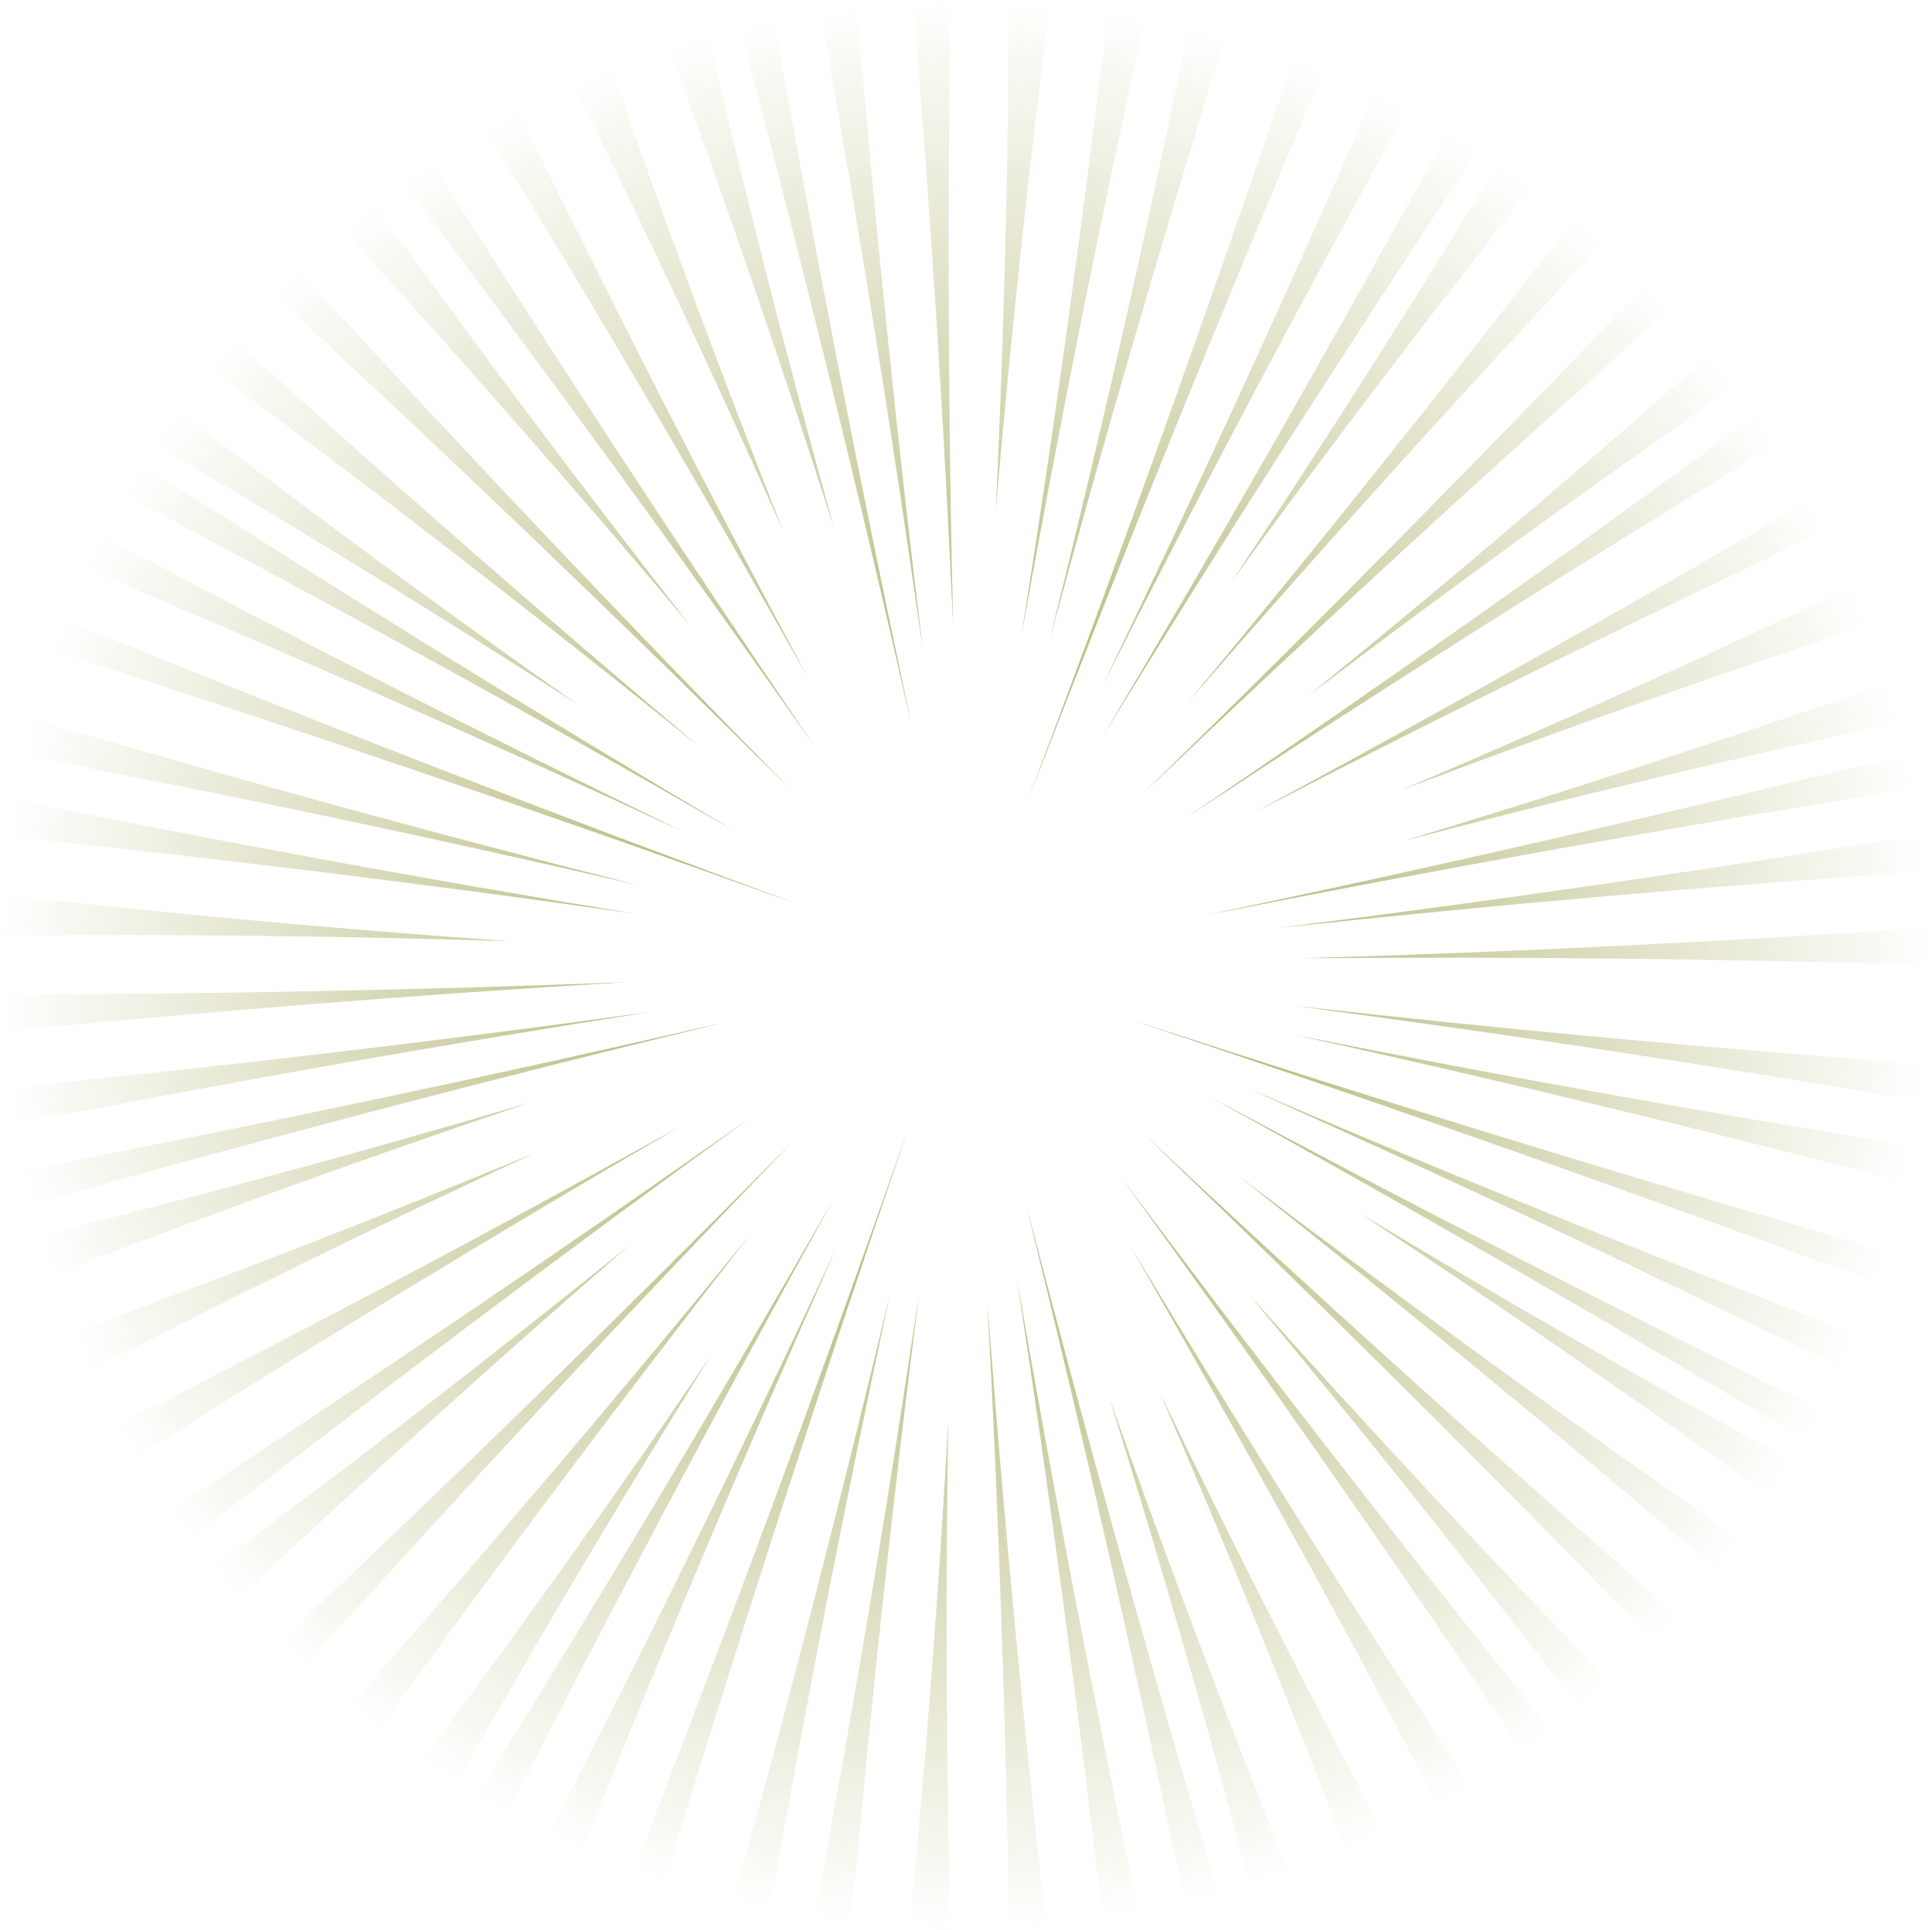 <svg xmlns="http://www.w3.org/2000/svg" fill="none" viewBox="0 0 1215 1214" height="1214" width="1215">
<path fill="url(#paint0_radial_1_11)" d="M597.712 0C595.754 131.422 596.316 262.837 599.41 394.19C593.516 262.933 585.096 131.788 574.138 0.807C582 0.396 589.862 0.109 597.712 0Z"></path>
<path fill="url(#paint1_radial_1_11)" d="M394.213 617.783C262.921 622.858 131.497 625.398 0.055 625.41C0.281 633.265 0.68 641.131 1.22 648.993C132.017 636.052 263.064 625.65 394.213 617.783Z"></path>
<path fill="url(#paint2_radial_1_11)" d="M1208.19 692.735C1077.41 670.206 946.269 650.231 814.763 632.807C946.594 647.536 1078.7 659.701 1211.05 669.308C1210.25 677.127 1209.29 684.938 1208.19 692.735Z"></path>
<path fill="url(#paint3_radial_1_11)" d="M1180.3 806.882C1024.97 749.084 868.677 693.955 711.485 641.52C869.071 692.797 1027.5 741.362 1186.78 787.224C1184.72 793.807 1182.58 800.372 1180.3 806.882Z"></path>
<path fill="url(#paint4_radial_1_11)" d="M786.555 685.374C911.629 741.441 1035.67 799.932 1158.54 860.788C1161.79 853.747 1164.9 846.639 1167.87 839.471C1039.77 790.548 912.626 739.165 786.555 685.374Z"></path>
<path fill="url(#paint5_radial_1_11)" d="M1141.11 909.461C1015.55 833.868 888.611 760.595 760.396 689.707C889.589 758.789 1020.1 825.51 1151.8 889.797C1148.36 896.42 1144.8 902.98 1141.11 909.461Z"></path>
<path fill="url(#paint6_radial_1_11)" d="M719.608 713.588C828.38 817.85 935.272 924.066 1040.25 1032.2C1045.36 1026.98 1050.4 1021.68 1055.33 1016.27C941.597 917.387 829.677 816.477 719.608 713.588Z"></path>
<path fill="url(#paint7_radial_1_11)" d="M705.13 740.664C791.61 859.654 875.901 980.208 957.992 1102.32C964.046 1098.02 970.027 1093.61 975.924 1089.1C883.521 974.592 793.251 858.44 705.13 740.664Z"></path>
<path fill="url(#paint8_radial_1_11)" d="M645.081 756.829C681.175 903.303 714.599 1050.43 745.338 1198.16C752.494 1196.5 759.614 1194.68 766.707 1192.76C723.51 1048.17 682.967 902.857 645.081 756.829Z"></path>
<path fill="url(#paint9_radial_1_11)" d="M693.382 1207.93C677.961 1072.75 659.947 937.908 639.346 803.472C662.457 937.494 688.15 1071.1 716.416 1204.18C708.757 1205.57 701.079 1206.84 693.382 1207.93Z"></path>
<path fill="url(#paint10_radial_1_11)" d="M634.543 1213.44C632.554 1082.04 628.032 950.671 620.969 819.49C630.818 950.495 643.204 1081.35 658.132 1211.92C650.27 1212.59 642.405 1213.09 634.543 1213.44Z"></path>
<path fill="url(#paint11_radial_1_11)" d="M786.398 1187.04C758.952 1083.61 729.299 980.827 697.45 878.735C733.16 979.54 771.043 1079.59 811.079 1178.82C802.911 1181.73 794.683 1184.47 786.398 1187.04Z"></path>
<path fill="url(#paint12_radial_1_11)" d="M729.47 876.119C770.633 971.449 809.742 1067.71 846.751 1164.79C854.796 1161.33 862.764 1157.7 870.647 1153.9C821.568 1062.3 774.502 969.692 729.47 876.119Z"></path>
<path fill="url(#paint13_radial_1_11)" d="M904.78 1136.06C842.465 1017.53 777.864 900.241 711.029 784.267C780.145 898.892 851.504 1012.21 925.034 1124.12C918.362 1128.23 911.615 1132.22 904.78 1136.06Z"></path>
<path fill="url(#paint14_radial_1_11)" d="M993.595 1075.04C926.178 986.817 856.947 900.052 785.94 814.783C859.863 897.527 935.544 978.751 1012.91 1058.37C1006.59 1064.06 1000.15 1069.62 993.595 1075.04Z"></path>
<path fill="url(#paint15_radial_1_11)" d="M1079.91 987.631C980.862 902.776 880.21 819.9 777.97 739.013C881.943 817.657 987.45 894.272 1094.45 968.822C1089.72 975.185 1084.87 981.455 1079.91 987.631Z"></path>
<path fill="url(#paint16_radial_1_11)" d="M855.247 763.2C942.603 820.775 1028.73 880.234 1113.58 941.551C1118.38 934.287 1123.03 926.917 1127.52 919.449C1035.63 869.309 944.847 817.213 855.247 763.2Z"></path>
<path fill="url(#paint17_radial_1_11)" d="M814.229 650.98C942.893 679.447 1070.98 710.435 1198.49 743.945C1200.26 736.226 1201.89 728.481 1203.37 720.708C1073.18 700.003 943.461 676.76 814.229 650.98Z"></path>
<path fill="url(#paint18_radial_1_11)" d="M4.672 684.268C140.097 670.911 275.196 654.966 409.956 636.428C275.563 657.485 141.599 681.12 8.069 707.34C6.796 699.667 5.661 691.974 4.672 684.268Z"></path>
<path fill="url(#paint19_radial_1_11)" d="M456.512 642.891C309.475 676.724 161.851 707.874 13.636 736.339C15.207 743.513 16.89 750.664 18.711 757.781C163.963 716.818 309.905 678.522 456.512 642.891Z"></path>
<path fill="url(#paint20_radial_1_11)" d="M24.135 777.552C127.977 751.71 231.224 723.643 333.8 693.374C232.447 727.523 131.825 763.855 31.968 802.357C29.181 794.146 26.569 785.876 24.135 777.552Z"></path>
<path fill="url(#paint21_radial_1_11)" d="M335.918 725.425C239.963 765.112 143.107 802.733 45.448 838.243C48.782 846.34 52.293 854.366 55.982 862.304C148.325 814.646 241.666 769.004 335.918 725.425Z"></path>
<path fill="url(#paint22_radial_1_11)" d="M73.295 896.715C192.787 836.222 311.05 773.439 428.059 708.386C312.359 775.743 197.974 845.34 84.93 917.153C80.926 910.413 77.045 903.601 73.295 896.715Z"></path>
<path fill="url(#paint23_radial_1_11)" d="M471.738 703.147C351.449 787.787 229.581 870.243 106.238 950.439C110.447 956.561 114.752 962.617 119.187 968.572C235.089 877.941 352.63 789.447 471.738 703.147Z"></path>
<path fill="url(#paint24_radial_1_11)" d="M132.983 986.457C222.227 920.397 310.041 852.506 396.392 782.806C312.514 855.465 230.157 929.88 149.352 1006.03C143.762 999.618 138.304 993.095 132.983 986.457Z"></path>
<path fill="url(#paint25_radial_1_11)" d="M498.587 718.029C392.688 825.178 284.831 930.453 175.113 1033.76C180.249 1038.96 185.482 1044.07 190.81 1049.07C291.416 936.879 394.039 826.497 498.587 718.029Z"></path>
<path fill="url(#paint26_radial_1_11)" d="M219.08 1074.08C305.429 976.35 389.843 876.977 472.282 775.992C392.057 878.744 313.842 983.058 237.655 1088.91C231.369 1084.09 225.176 1079.14 219.08 1074.08Z"></path>
<path fill="url(#paint27_radial_1_11)" d="M446.923 852.886C388.018 939.338 327.236 1024.55 264.636 1108.44C271.824 1113.35 279.119 1118.11 286.516 1122.72C338.065 1031.6 391.542 941.643 446.923 852.886Z"></path>
<path fill="url(#paint28_radial_1_11)" d="M299.285 1130.44C376.803 1006.06 452.007 880.288 524.867 753.171C453.797 881.296 385.092 1010.73 318.779 1141.43C312.216 1137.88 305.709 1134.23 299.285 1130.44Z"></path>
<path fill="url(#paint29_radial_1_11)" d="M525.812 785.399C467.817 909.604 407.431 1032.69 344.686 1154.62C351.674 1157.98 358.74 1161.18 365.856 1164.27C416.749 1036.95 470.08 910.629 525.812 785.399Z"></path>
<path fill="url(#paint30_radial_1_11)" d="M398.245 1177.2C458.441 1022.77 515.967 867.387 570.828 711.031C517.128 867.783 466.115 1025.44 417.807 1183.97C411.245 1181.83 404.731 1179.55 398.245 1177.2Z"></path>
<path fill="url(#paint31_radial_1_11)" d="M559.781 813.603C529.336 941.8 496.377 1069.39 460.908 1196.34C468.599 1198.23 476.322 1199.99 484.076 1201.59C506.776 1071.75 532.013 942.404 559.781 813.603Z"></path>
<path fill="url(#paint32_radial_1_11)" d="M511.99 1206.65C536.52 1076.27 558.505 945.426 577.932 814.237C561.191 945.801 547.009 1077.71 535.388 1209.88C527.575 1208.97 519.773 1207.87 511.99 1206.65Z"></path>
<path fill="url(#paint33_radial_1_11)" d="M596.374 893.269C590.482 999.987 582.344 1106.63 571.947 1213.07C580.54 1213.56 589.135 1213.88 597.712 1214C595.023 1107.08 594.574 1000.14 596.374 893.269Z"></path>
<path fill="url(#paint34_radial_1_11)" d="M580.494 409.644C564.016 274.632 550.135 139.318 538.841 3.725C531.127 4.599 523.421 5.599 515.731 6.765C539.903 140.66 561.491 274.967 580.494 409.644Z"></path>
<path fill="url(#paint35_radial_1_11)" d="M486.661 11.887C512.848 160.487 541.731 308.584 573.301 456.091C539.926 308.982 503.869 162.463 465.147 16.63C472.289 14.906 479.465 13.345 486.661 11.887Z"></path>
<path fill="url(#paint36_radial_1_11)" d="M524.703 332.63C496.017 229.623 469.537 125.958 445.293 21.744C436.934 24.05 428.62 26.523 420.369 29.193C457.331 129.612 492.118 230.783 524.703 332.63Z"></path>
<path fill="url(#paint37_radial_1_11)" d="M384.271 42.114C418.284 140.312 454.405 237.707 492.622 334.262C450.491 239.357 406.284 145.334 360.045 52.286C368.044 48.723 376.121 45.331 384.271 42.114Z"></path>
<path fill="url(#paint38_radial_1_11)" d="M508.253 426.635C444.989 308.657 384.018 189.458 325.36 69.072C318.414 72.716 311.536 76.487 304.737 80.388C374.823 194.509 442.668 309.932 508.253 426.635Z"></path>
<path fill="url(#paint39_radial_1_11)" d="M271.116 101.19C349.433 225.734 430.028 348.826 512.835 470.377C428.354 349.988 341.643 231.113 252.782 113.865C258.813 109.53 264.921 105.297 271.116 101.19Z"></path>
<path fill="url(#paint40_radial_1_11)" d="M434.326 393.832C365.947 306.45 299.377 217.608 234.684 127.389C227.965 132.608 221.355 137.964 214.861 143.454C289.782 225.404 362.946 308.872 434.326 393.832Z"></path>
<path fill="url(#paint41_radial_1_11)" d="M186.74 168.792C288.38 280.061 392.003 389.478 497.557 496.991C390.665 390.81 281.857 286.547 171.184 184.253C176.283 179.013 181.454 173.843 186.74 168.792Z"></path>
<path fill="url(#paint42_radial_1_11)" d="M439.985 469.81C340.268 385.863 242.16 299.944 145.754 212.135C140.599 218.15 135.555 224.263 130.643 230.482C235.323 308.251 338.463 388.049 439.985 469.81Z"></path>
<path fill="url(#paint43_radial_1_11)" d="M110.701 257.148C193.643 321.015 277.928 383.082 363.474 443.29C275.57 386.572 186.424 331.727 96.099 278.801C100.806 271.474 105.682 264.258 110.701 257.148Z"></path>
<path fill="url(#paint44_radial_1_11)" d="M462 522.745C335.993 447.954 211.385 370.851 88.181 291.444C84.309 297.815 80.543 304.253 76.894 310.76C206.584 379.064 334.958 449.731 462 522.745Z"></path>
<path fill="url(#paint45_radial_1_11)" d="M63.312 336.452C184.284 401.059 306.435 463.313 429.751 523.206C305.368 465.56 179.893 410.31 53.34 357.464C56.536 350.397 59.861 343.393 63.312 336.452Z"></path>
<path fill="url(#paint46_radial_1_11)" d="M503.421 569.359C347.929 512.112 193.399 452.195 39.923 389.644C37.458 396.088 35.084 402.567 32.844 409.094C190.616 459.829 347.512 513.264 503.421 569.359Z"></path>
<path fill="url(#paint47_radial_1_11)" d="M19.813 451.997C146.197 489.408 273.311 524.332 401.018 556.734C272.659 526.995 143.687 499.771 14.207 475.084C15.915 467.353 17.793 459.656 19.813 451.997Z"></path>
<path fill="url(#paint48_radial_1_11)" d="M400.11 574.86C269.224 553.434 138.713 529.451 8.708 502.925C7.355 510.691 6.164 518.48 5.128 526.282C137.107 539.914 268.816 556.112 400.11 574.86Z"></path>
<path fill="url(#paint49_radial_1_11)" d="M1.373 562.816C107.659 574.825 214.173 584.578 320.8 592.075C213.966 588.662 107.01 587.503 0.055 588.589C0.308 580.004 0.744 571.411 1.373 562.816Z"></path>
<path fill="url(#paint50_radial_1_11)" d="M819.834 602.784C951.241 601.67 1082.65 603.078 1214.05 607C1214.04 599.158 1213.89 591.307 1213.6 583.448C1082.44 592.422 951.187 598.864 819.834 602.784Z"></path>
<path fill="url(#paint51_radial_1_11)" d="M1211.21 548.15C1075.47 557.376 939.91 569.196 804.67 583.605C939.622 566.66 1074.28 547.129 1208.53 525.012C1209.58 532.712 1210.47 540.428 1211.21 548.15Z"></path>
<path fill="url(#paint52_radial_1_11)" d="M758.33 575.681C906.307 546.391 1054.87 519.783 1203.86 495.887C1202.52 488.67 1201.05 481.476 1199.45 474.308C1053.03 510.776 905.936 544.576 758.33 575.681Z"></path>
<path fill="url(#paint53_radial_1_11)" d="M1194.64 454.386C1090.05 477.021 985.986 501.895 882.532 528.99C984.875 497.981 1086.59 464.76 1187.57 429.356C1190.11 437.648 1192.48 445.991 1194.64 454.386Z"></path>
<path fill="url(#paint54_radial_1_11)" d="M881.394 496.893C978.541 460.169 1076.49 425.553 1175.2 393.062C1172.11 384.864 1168.85 376.733 1165.41 368.68C1071.64 413.483 976.957 456.227 881.394 496.893Z"></path>
<path fill="url(#paint55_radial_1_11)" d="M1166.21 325.358C1044.94 382.148 907.718 449.674 788.789 511.108C906.484 447.332 1040.03 372.877 1155.21 304.559C1159.02 311.412 1162.68 318.353 1166.21 325.358Z"></path>
<path fill="url(#paint56_radial_1_11)" d="M744.977 515.033C867.802 434.089 992.104 355.403 1117.86 278.997C1113.83 272.743 1109.69 266.57 1105.46 260.468C986.836 347.536 866.674 432.394 744.977 515.033Z"></path>
<path fill="url(#paint57_radial_1_11)" d="M1092.2 242.166C1001 305.474 911.144 370.677 822.727 437.709C908.761 367.646 993.356 295.754 1076.43 222.102C1081.83 228.674 1087.09 235.364 1092.2 242.166Z"></path>
<path fill="url(#paint58_radial_1_11)" d="M718.606 499.364C827.727 395.46 938.703 293.536 1051.53 193.595C1046.54 188.247 1041.46 182.983 1036.3 177.808C932.317 286.913 826.416 394.101 718.606 499.364Z"></path>
<path fill="url(#paint59_radial_1_11)" d="M1008.81 151.965C919.528 247.021 832.129 343.789 746.66 442.217C829.962 341.96 911.331 240.05 990.687 136.581C996.824 141.595 1002.88 146.712 1008.81 151.965Z"></path>
<path fill="url(#paint60_radial_1_11)" d="M774.341 366.124C835.857 281.507 899.197 198.199 964.334 116.237C957.301 111.114 950.155 106.142 942.906 101.32C888.605 190.809 832.397 279.106 774.341 366.124Z"></path>
<path fill="url(#paint61_radial_1_11)" d="M930.385 93.212C849.111 215.157 770.085 338.59 693.378 463.408C768.327 337.521 840.968 210.237 911.246 81.638C917.705 85.37 924.077 89.242 930.385 93.212Z"></path>
<path fill="url(#paint62_radial_1_11)" d="M693.404 431.155C755.181 308.799 819.322 187.605 885.772 67.67C878.886 64.113 871.942 60.666 864.918 57.377C810.135 183.078 752.952 307.692 693.404 431.155Z"></path>
<path fill="url(#paint63_radial_1_11)" d="M832.951 43.471C768.044 195.943 705.747 349.525 646.106 504.096C704.601 349.089 760.452 193.048 813.614 36.093C820.102 38.444 826.553 40.896 832.951 43.471Z"></path>
<path fill="url(#paint64_radial_1_11)" d="M660.308 401.911C694.678 274.726 731.555 148.191 770.914 22.404C763.287 20.257 755.613 18.283 747.909 16.446C721.233 145.51 692.023 274.044 660.308 401.911Z"></path>
<path fill="url(#paint65_radial_1_11)" d="M720.142 10.515C691.62 140.093 665.64 270.186 642.206 400.73C662.97 269.739 681.178 138.326 696.826 6.576C704.617 7.746 712.393 9.04 720.142 10.515Z"></path>
<path fill="url(#paint66_radial_1_11)" d="M626.22 321.18C635.33 214.676 646.696 108.352 660.322 2.26C651.73 1.504 643.134 0.946 634.543 0.556C634.022 107.499 631.251 214.415 626.22 321.18Z"></path>
<defs>
<radialGradient gradientTransform="translate(607.055 607) rotate(90) scale(607)" gradientUnits="userSpaceOnUse" r="1" cy="0" cx="0" id="paint0_radial_1_11">
<stop stop-color="#9B9D49"></stop>
<stop stop-opacity="0" stop-color="#9B9D49" offset="1"></stop>
</radialGradient>
<radialGradient gradientTransform="translate(607.055 607) rotate(90) scale(607)" gradientUnits="userSpaceOnUse" r="1" cy="0" cx="0" id="paint1_radial_1_11">
<stop stop-color="#9B9D49"></stop>
<stop stop-opacity="0" stop-color="#9B9D49" offset="1"></stop>
</radialGradient>
<radialGradient gradientTransform="translate(607.055 607) rotate(90) scale(607)" gradientUnits="userSpaceOnUse" r="1" cy="0" cx="0" id="paint2_radial_1_11">
<stop stop-color="#9B9D49"></stop>
<stop stop-opacity="0" stop-color="#9B9D49" offset="1"></stop>
</radialGradient>
<radialGradient gradientTransform="translate(607.055 607) rotate(90) scale(607)" gradientUnits="userSpaceOnUse" r="1" cy="0" cx="0" id="paint3_radial_1_11">
<stop stop-color="#9B9D49"></stop>
<stop stop-opacity="0" stop-color="#9B9D49" offset="1"></stop>
</radialGradient>
<radialGradient gradientTransform="translate(607.055 607) rotate(90) scale(607)" gradientUnits="userSpaceOnUse" r="1" cy="0" cx="0" id="paint4_radial_1_11">
<stop stop-color="#9B9D49"></stop>
<stop stop-opacity="0" stop-color="#9B9D49" offset="1"></stop>
</radialGradient>
<radialGradient gradientTransform="translate(607.055 607) rotate(90) scale(607)" gradientUnits="userSpaceOnUse" r="1" cy="0" cx="0" id="paint5_radial_1_11">
<stop stop-color="#9B9D49"></stop>
<stop stop-opacity="0" stop-color="#9B9D49" offset="1"></stop>
</radialGradient>
<radialGradient gradientTransform="translate(607.055 607) rotate(90) scale(607)" gradientUnits="userSpaceOnUse" r="1" cy="0" cx="0" id="paint6_radial_1_11">
<stop stop-color="#9B9D49"></stop>
<stop stop-opacity="0" stop-color="#9B9D49" offset="1"></stop>
</radialGradient>
<radialGradient gradientTransform="translate(607.055 607) rotate(90) scale(607)" gradientUnits="userSpaceOnUse" r="1" cy="0" cx="0" id="paint7_radial_1_11">
<stop stop-color="#9B9D49"></stop>
<stop stop-opacity="0" stop-color="#9B9D49" offset="1"></stop>
</radialGradient>
<radialGradient gradientTransform="translate(607.055 607) rotate(90) scale(607)" gradientUnits="userSpaceOnUse" r="1" cy="0" cx="0" id="paint8_radial_1_11">
<stop stop-color="#9B9D49"></stop>
<stop stop-opacity="0" stop-color="#9B9D49" offset="1"></stop>
</radialGradient>
<radialGradient gradientTransform="translate(607.055 607) rotate(90) scale(607)" gradientUnits="userSpaceOnUse" r="1" cy="0" cx="0" id="paint9_radial_1_11">
<stop stop-color="#9B9D49"></stop>
<stop stop-opacity="0" stop-color="#9B9D49" offset="1"></stop>
</radialGradient>
<radialGradient gradientTransform="translate(607.055 607) rotate(90) scale(607)" gradientUnits="userSpaceOnUse" r="1" cy="0" cx="0" id="paint10_radial_1_11">
<stop stop-color="#9B9D49"></stop>
<stop stop-opacity="0" stop-color="#9B9D49" offset="1"></stop>
</radialGradient>
<radialGradient gradientTransform="translate(607.055 607) rotate(90) scale(607)" gradientUnits="userSpaceOnUse" r="1" cy="0" cx="0" id="paint11_radial_1_11">
<stop stop-color="#9B9D49"></stop>
<stop stop-opacity="0" stop-color="#9B9D49" offset="1"></stop>
</radialGradient>
<radialGradient gradientTransform="translate(607.055 607) rotate(90) scale(607)" gradientUnits="userSpaceOnUse" r="1" cy="0" cx="0" id="paint12_radial_1_11">
<stop stop-color="#9B9D49"></stop>
<stop stop-opacity="0" stop-color="#9B9D49" offset="1"></stop>
</radialGradient>
<radialGradient gradientTransform="translate(607.055 607) rotate(90) scale(607)" gradientUnits="userSpaceOnUse" r="1" cy="0" cx="0" id="paint13_radial_1_11">
<stop stop-color="#9B9D49"></stop>
<stop stop-opacity="0" stop-color="#9B9D49" offset="1"></stop>
</radialGradient>
<radialGradient gradientTransform="translate(607.055 607) rotate(90) scale(607)" gradientUnits="userSpaceOnUse" r="1" cy="0" cx="0" id="paint14_radial_1_11">
<stop stop-color="#9B9D49"></stop>
<stop stop-opacity="0" stop-color="#9B9D49" offset="1"></stop>
</radialGradient>
<radialGradient gradientTransform="translate(607.055 607) rotate(90) scale(607)" gradientUnits="userSpaceOnUse" r="1" cy="0" cx="0" id="paint15_radial_1_11">
<stop stop-color="#9B9D49"></stop>
<stop stop-opacity="0" stop-color="#9B9D49" offset="1"></stop>
</radialGradient>
<radialGradient gradientTransform="translate(607.055 607) rotate(90) scale(607)" gradientUnits="userSpaceOnUse" r="1" cy="0" cx="0" id="paint16_radial_1_11">
<stop stop-color="#9B9D49"></stop>
<stop stop-opacity="0" stop-color="#9B9D49" offset="1"></stop>
</radialGradient>
<radialGradient gradientTransform="translate(607.055 607) rotate(90) scale(607)" gradientUnits="userSpaceOnUse" r="1" cy="0" cx="0" id="paint17_radial_1_11">
<stop stop-color="#9B9D49"></stop>
<stop stop-opacity="0" stop-color="#9B9D49" offset="1"></stop>
</radialGradient>
<radialGradient gradientTransform="translate(607.055 607) rotate(90) scale(607)" gradientUnits="userSpaceOnUse" r="1" cy="0" cx="0" id="paint18_radial_1_11">
<stop stop-color="#9B9D49"></stop>
<stop stop-opacity="0" stop-color="#9B9D49" offset="1"></stop>
</radialGradient>
<radialGradient gradientTransform="translate(607.055 607) rotate(90) scale(607)" gradientUnits="userSpaceOnUse" r="1" cy="0" cx="0" id="paint19_radial_1_11">
<stop stop-color="#9B9D49"></stop>
<stop stop-opacity="0" stop-color="#9B9D49" offset="1"></stop>
</radialGradient>
<radialGradient gradientTransform="translate(607.055 607) rotate(90) scale(607)" gradientUnits="userSpaceOnUse" r="1" cy="0" cx="0" id="paint20_radial_1_11">
<stop stop-color="#9B9D49"></stop>
<stop stop-opacity="0" stop-color="#9B9D49" offset="1"></stop>
</radialGradient>
<radialGradient gradientTransform="translate(607.055 607) rotate(90) scale(607)" gradientUnits="userSpaceOnUse" r="1" cy="0" cx="0" id="paint21_radial_1_11">
<stop stop-color="#9B9D49"></stop>
<stop stop-opacity="0" stop-color="#9B9D49" offset="1"></stop>
</radialGradient>
<radialGradient gradientTransform="translate(607.055 607) rotate(90) scale(607)" gradientUnits="userSpaceOnUse" r="1" cy="0" cx="0" id="paint22_radial_1_11">
<stop stop-color="#9B9D49"></stop>
<stop stop-opacity="0" stop-color="#9B9D49" offset="1"></stop>
</radialGradient>
<radialGradient gradientTransform="translate(607.055 607) rotate(90) scale(607)" gradientUnits="userSpaceOnUse" r="1" cy="0" cx="0" id="paint23_radial_1_11">
<stop stop-color="#9B9D49"></stop>
<stop stop-opacity="0" stop-color="#9B9D49" offset="1"></stop>
</radialGradient>
<radialGradient gradientTransform="translate(607.055 607) rotate(90) scale(607)" gradientUnits="userSpaceOnUse" r="1" cy="0" cx="0" id="paint24_radial_1_11">
<stop stop-color="#9B9D49"></stop>
<stop stop-opacity="0" stop-color="#9B9D49" offset="1"></stop>
</radialGradient>
<radialGradient gradientTransform="translate(607.055 607) rotate(90) scale(607)" gradientUnits="userSpaceOnUse" r="1" cy="0" cx="0" id="paint25_radial_1_11">
<stop stop-color="#9B9D49"></stop>
<stop stop-opacity="0" stop-color="#9B9D49" offset="1"></stop>
</radialGradient>
<radialGradient gradientTransform="translate(607.055 607) rotate(90) scale(607)" gradientUnits="userSpaceOnUse" r="1" cy="0" cx="0" id="paint26_radial_1_11">
<stop stop-color="#9B9D49"></stop>
<stop stop-opacity="0" stop-color="#9B9D49" offset="1"></stop>
</radialGradient>
<radialGradient gradientTransform="translate(607.055 607) rotate(90) scale(607)" gradientUnits="userSpaceOnUse" r="1" cy="0" cx="0" id="paint27_radial_1_11">
<stop stop-color="#9B9D49"></stop>
<stop stop-opacity="0" stop-color="#9B9D49" offset="1"></stop>
</radialGradient>
<radialGradient gradientTransform="translate(607.055 607) rotate(90) scale(607)" gradientUnits="userSpaceOnUse" r="1" cy="0" cx="0" id="paint28_radial_1_11">
<stop stop-color="#9B9D49"></stop>
<stop stop-opacity="0" stop-color="#9B9D49" offset="1"></stop>
</radialGradient>
<radialGradient gradientTransform="translate(607.055 607) rotate(90) scale(607)" gradientUnits="userSpaceOnUse" r="1" cy="0" cx="0" id="paint29_radial_1_11">
<stop stop-color="#9B9D49"></stop>
<stop stop-opacity="0" stop-color="#9B9D49" offset="1"></stop>
</radialGradient>
<radialGradient gradientTransform="translate(607.055 607) rotate(90) scale(607)" gradientUnits="userSpaceOnUse" r="1" cy="0" cx="0" id="paint30_radial_1_11">
<stop stop-color="#9B9D49"></stop>
<stop stop-opacity="0" stop-color="#9B9D49" offset="1"></stop>
</radialGradient>
<radialGradient gradientTransform="translate(607.055 607) rotate(90) scale(607)" gradientUnits="userSpaceOnUse" r="1" cy="0" cx="0" id="paint31_radial_1_11">
<stop stop-color="#9B9D49"></stop>
<stop stop-opacity="0" stop-color="#9B9D49" offset="1"></stop>
</radialGradient>
<radialGradient gradientTransform="translate(607.055 607) rotate(90) scale(607)" gradientUnits="userSpaceOnUse" r="1" cy="0" cx="0" id="paint32_radial_1_11">
<stop stop-color="#9B9D49"></stop>
<stop stop-opacity="0" stop-color="#9B9D49" offset="1"></stop>
</radialGradient>
<radialGradient gradientTransform="translate(607.055 607) rotate(90) scale(607)" gradientUnits="userSpaceOnUse" r="1" cy="0" cx="0" id="paint33_radial_1_11">
<stop stop-color="#9B9D49"></stop>
<stop stop-opacity="0" stop-color="#9B9D49" offset="1"></stop>
</radialGradient>
<radialGradient gradientTransform="translate(607.055 607) rotate(90) scale(607)" gradientUnits="userSpaceOnUse" r="1" cy="0" cx="0" id="paint34_radial_1_11">
<stop stop-color="#9B9D49"></stop>
<stop stop-opacity="0" stop-color="#9B9D49" offset="1"></stop>
</radialGradient>
<radialGradient gradientTransform="translate(607.055 607) rotate(90) scale(607)" gradientUnits="userSpaceOnUse" r="1" cy="0" cx="0" id="paint35_radial_1_11">
<stop stop-color="#9B9D49"></stop>
<stop stop-opacity="0" stop-color="#9B9D49" offset="1"></stop>
</radialGradient>
<radialGradient gradientTransform="translate(607.055 607) rotate(90) scale(607)" gradientUnits="userSpaceOnUse" r="1" cy="0" cx="0" id="paint36_radial_1_11">
<stop stop-color="#9B9D49"></stop>
<stop stop-opacity="0" stop-color="#9B9D49" offset="1"></stop>
</radialGradient>
<radialGradient gradientTransform="translate(607.055 607) rotate(90) scale(607)" gradientUnits="userSpaceOnUse" r="1" cy="0" cx="0" id="paint37_radial_1_11">
<stop stop-color="#9B9D49"></stop>
<stop stop-opacity="0" stop-color="#9B9D49" offset="1"></stop>
</radialGradient>
<radialGradient gradientTransform="translate(607.055 607) rotate(90) scale(607)" gradientUnits="userSpaceOnUse" r="1" cy="0" cx="0" id="paint38_radial_1_11">
<stop stop-color="#9B9D49"></stop>
<stop stop-opacity="0" stop-color="#9B9D49" offset="1"></stop>
</radialGradient>
<radialGradient gradientTransform="translate(607.055 607) rotate(90) scale(607)" gradientUnits="userSpaceOnUse" r="1" cy="0" cx="0" id="paint39_radial_1_11">
<stop stop-color="#9B9D49"></stop>
<stop stop-opacity="0" stop-color="#9B9D49" offset="1"></stop>
</radialGradient>
<radialGradient gradientTransform="translate(607.055 607) rotate(90) scale(607)" gradientUnits="userSpaceOnUse" r="1" cy="0" cx="0" id="paint40_radial_1_11">
<stop stop-color="#9B9D49"></stop>
<stop stop-opacity="0" stop-color="#9B9D49" offset="1"></stop>
</radialGradient>
<radialGradient gradientTransform="translate(607.055 607) rotate(90) scale(607)" gradientUnits="userSpaceOnUse" r="1" cy="0" cx="0" id="paint41_radial_1_11">
<stop stop-color="#9B9D49"></stop>
<stop stop-opacity="0" stop-color="#9B9D49" offset="1"></stop>
</radialGradient>
<radialGradient gradientTransform="translate(607.055 607) rotate(90) scale(607)" gradientUnits="userSpaceOnUse" r="1" cy="0" cx="0" id="paint42_radial_1_11">
<stop stop-color="#9B9D49"></stop>
<stop stop-opacity="0" stop-color="#9B9D49" offset="1"></stop>
</radialGradient>
<radialGradient gradientTransform="translate(607.055 607) rotate(90) scale(607)" gradientUnits="userSpaceOnUse" r="1" cy="0" cx="0" id="paint43_radial_1_11">
<stop stop-color="#9B9D49"></stop>
<stop stop-opacity="0" stop-color="#9B9D49" offset="1"></stop>
</radialGradient>
<radialGradient gradientTransform="translate(607.055 607) rotate(90) scale(607)" gradientUnits="userSpaceOnUse" r="1" cy="0" cx="0" id="paint44_radial_1_11">
<stop stop-color="#9B9D49"></stop>
<stop stop-opacity="0" stop-color="#9B9D49" offset="1"></stop>
</radialGradient>
<radialGradient gradientTransform="translate(607.055 607) rotate(90) scale(607)" gradientUnits="userSpaceOnUse" r="1" cy="0" cx="0" id="paint45_radial_1_11">
<stop stop-color="#9B9D49"></stop>
<stop stop-opacity="0" stop-color="#9B9D49" offset="1"></stop>
</radialGradient>
<radialGradient gradientTransform="translate(607.055 607) rotate(90) scale(607)" gradientUnits="userSpaceOnUse" r="1" cy="0" cx="0" id="paint46_radial_1_11">
<stop stop-color="#9B9D49"></stop>
<stop stop-opacity="0" stop-color="#9B9D49" offset="1"></stop>
</radialGradient>
<radialGradient gradientTransform="translate(607.055 607) rotate(90) scale(607)" gradientUnits="userSpaceOnUse" r="1" cy="0" cx="0" id="paint47_radial_1_11">
<stop stop-color="#9B9D49"></stop>
<stop stop-opacity="0" stop-color="#9B9D49" offset="1"></stop>
</radialGradient>
<radialGradient gradientTransform="translate(607.055 607) rotate(90) scale(607)" gradientUnits="userSpaceOnUse" r="1" cy="0" cx="0" id="paint48_radial_1_11">
<stop stop-color="#9B9D49"></stop>
<stop stop-opacity="0" stop-color="#9B9D49" offset="1"></stop>
</radialGradient>
<radialGradient gradientTransform="translate(607.055 607) rotate(90) scale(607)" gradientUnits="userSpaceOnUse" r="1" cy="0" cx="0" id="paint49_radial_1_11">
<stop stop-color="#9B9D49"></stop>
<stop stop-opacity="0" stop-color="#9B9D49" offset="1"></stop>
</radialGradient>
<radialGradient gradientTransform="translate(607.055 607) rotate(90) scale(607)" gradientUnits="userSpaceOnUse" r="1" cy="0" cx="0" id="paint50_radial_1_11">
<stop stop-color="#9B9D49"></stop>
<stop stop-opacity="0" stop-color="#9B9D49" offset="1"></stop>
</radialGradient>
<radialGradient gradientTransform="translate(607.055 607) rotate(90) scale(607)" gradientUnits="userSpaceOnUse" r="1" cy="0" cx="0" id="paint51_radial_1_11">
<stop stop-color="#9B9D49"></stop>
<stop stop-opacity="0" stop-color="#9B9D49" offset="1"></stop>
</radialGradient>
<radialGradient gradientTransform="translate(607.055 607) rotate(90) scale(607)" gradientUnits="userSpaceOnUse" r="1" cy="0" cx="0" id="paint52_radial_1_11">
<stop stop-color="#9B9D49"></stop>
<stop stop-opacity="0" stop-color="#9B9D49" offset="1"></stop>
</radialGradient>
<radialGradient gradientTransform="translate(607.055 607) rotate(90) scale(607)" gradientUnits="userSpaceOnUse" r="1" cy="0" cx="0" id="paint53_radial_1_11">
<stop stop-color="#9B9D49"></stop>
<stop stop-opacity="0" stop-color="#9B9D49" offset="1"></stop>
</radialGradient>
<radialGradient gradientTransform="translate(607.055 607) rotate(90) scale(607)" gradientUnits="userSpaceOnUse" r="1" cy="0" cx="0" id="paint54_radial_1_11">
<stop stop-color="#9B9D49"></stop>
<stop stop-opacity="0" stop-color="#9B9D49" offset="1"></stop>
</radialGradient>
<radialGradient gradientTransform="translate(607.055 607) rotate(90) scale(607)" gradientUnits="userSpaceOnUse" r="1" cy="0" cx="0" id="paint55_radial_1_11">
<stop stop-color="#9B9D49"></stop>
<stop stop-opacity="0" stop-color="#9B9D49" offset="1"></stop>
</radialGradient>
<radialGradient gradientTransform="translate(607.055 607) rotate(90) scale(607)" gradientUnits="userSpaceOnUse" r="1" cy="0" cx="0" id="paint56_radial_1_11">
<stop stop-color="#9B9D49"></stop>
<stop stop-opacity="0" stop-color="#9B9D49" offset="1"></stop>
</radialGradient>
<radialGradient gradientTransform="translate(607.055 607) rotate(90) scale(607)" gradientUnits="userSpaceOnUse" r="1" cy="0" cx="0" id="paint57_radial_1_11">
<stop stop-color="#9B9D49"></stop>
<stop stop-opacity="0" stop-color="#9B9D49" offset="1"></stop>
</radialGradient>
<radialGradient gradientTransform="translate(607.055 607) rotate(90) scale(607)" gradientUnits="userSpaceOnUse" r="1" cy="0" cx="0" id="paint58_radial_1_11">
<stop stop-color="#9B9D49"></stop>
<stop stop-opacity="0" stop-color="#9B9D49" offset="1"></stop>
</radialGradient>
<radialGradient gradientTransform="translate(607.055 607) rotate(90) scale(607)" gradientUnits="userSpaceOnUse" r="1" cy="0" cx="0" id="paint59_radial_1_11">
<stop stop-color="#9B9D49"></stop>
<stop stop-opacity="0" stop-color="#9B9D49" offset="1"></stop>
</radialGradient>
<radialGradient gradientTransform="translate(607.055 607) rotate(90) scale(607)" gradientUnits="userSpaceOnUse" r="1" cy="0" cx="0" id="paint60_radial_1_11">
<stop stop-color="#9B9D49"></stop>
<stop stop-opacity="0" stop-color="#9B9D49" offset="1"></stop>
</radialGradient>
<radialGradient gradientTransform="translate(607.055 607) rotate(90) scale(607)" gradientUnits="userSpaceOnUse" r="1" cy="0" cx="0" id="paint61_radial_1_11">
<stop stop-color="#9B9D49"></stop>
<stop stop-opacity="0" stop-color="#9B9D49" offset="1"></stop>
</radialGradient>
<radialGradient gradientTransform="translate(607.055 607) rotate(90) scale(607)" gradientUnits="userSpaceOnUse" r="1" cy="0" cx="0" id="paint62_radial_1_11">
<stop stop-color="#9B9D49"></stop>
<stop stop-opacity="0" stop-color="#9B9D49" offset="1"></stop>
</radialGradient>
<radialGradient gradientTransform="translate(607.055 607) rotate(90) scale(607)" gradientUnits="userSpaceOnUse" r="1" cy="0" cx="0" id="paint63_radial_1_11">
<stop stop-color="#9B9D49"></stop>
<stop stop-opacity="0" stop-color="#9B9D49" offset="1"></stop>
</radialGradient>
<radialGradient gradientTransform="translate(607.055 607) rotate(90) scale(607)" gradientUnits="userSpaceOnUse" r="1" cy="0" cx="0" id="paint64_radial_1_11">
<stop stop-color="#9B9D49"></stop>
<stop stop-opacity="0" stop-color="#9B9D49" offset="1"></stop>
</radialGradient>
<radialGradient gradientTransform="translate(607.055 607) rotate(90) scale(607)" gradientUnits="userSpaceOnUse" r="1" cy="0" cx="0" id="paint65_radial_1_11">
<stop stop-color="#9B9D49"></stop>
<stop stop-opacity="0" stop-color="#9B9D49" offset="1"></stop>
</radialGradient>
<radialGradient gradientTransform="translate(607.055 607) rotate(90) scale(607)" gradientUnits="userSpaceOnUse" r="1" cy="0" cx="0" id="paint66_radial_1_11">
<stop stop-color="#9B9D49"></stop>
<stop stop-opacity="0" stop-color="#9B9D49" offset="1"></stop>
</radialGradient>
</defs>
</svg>
